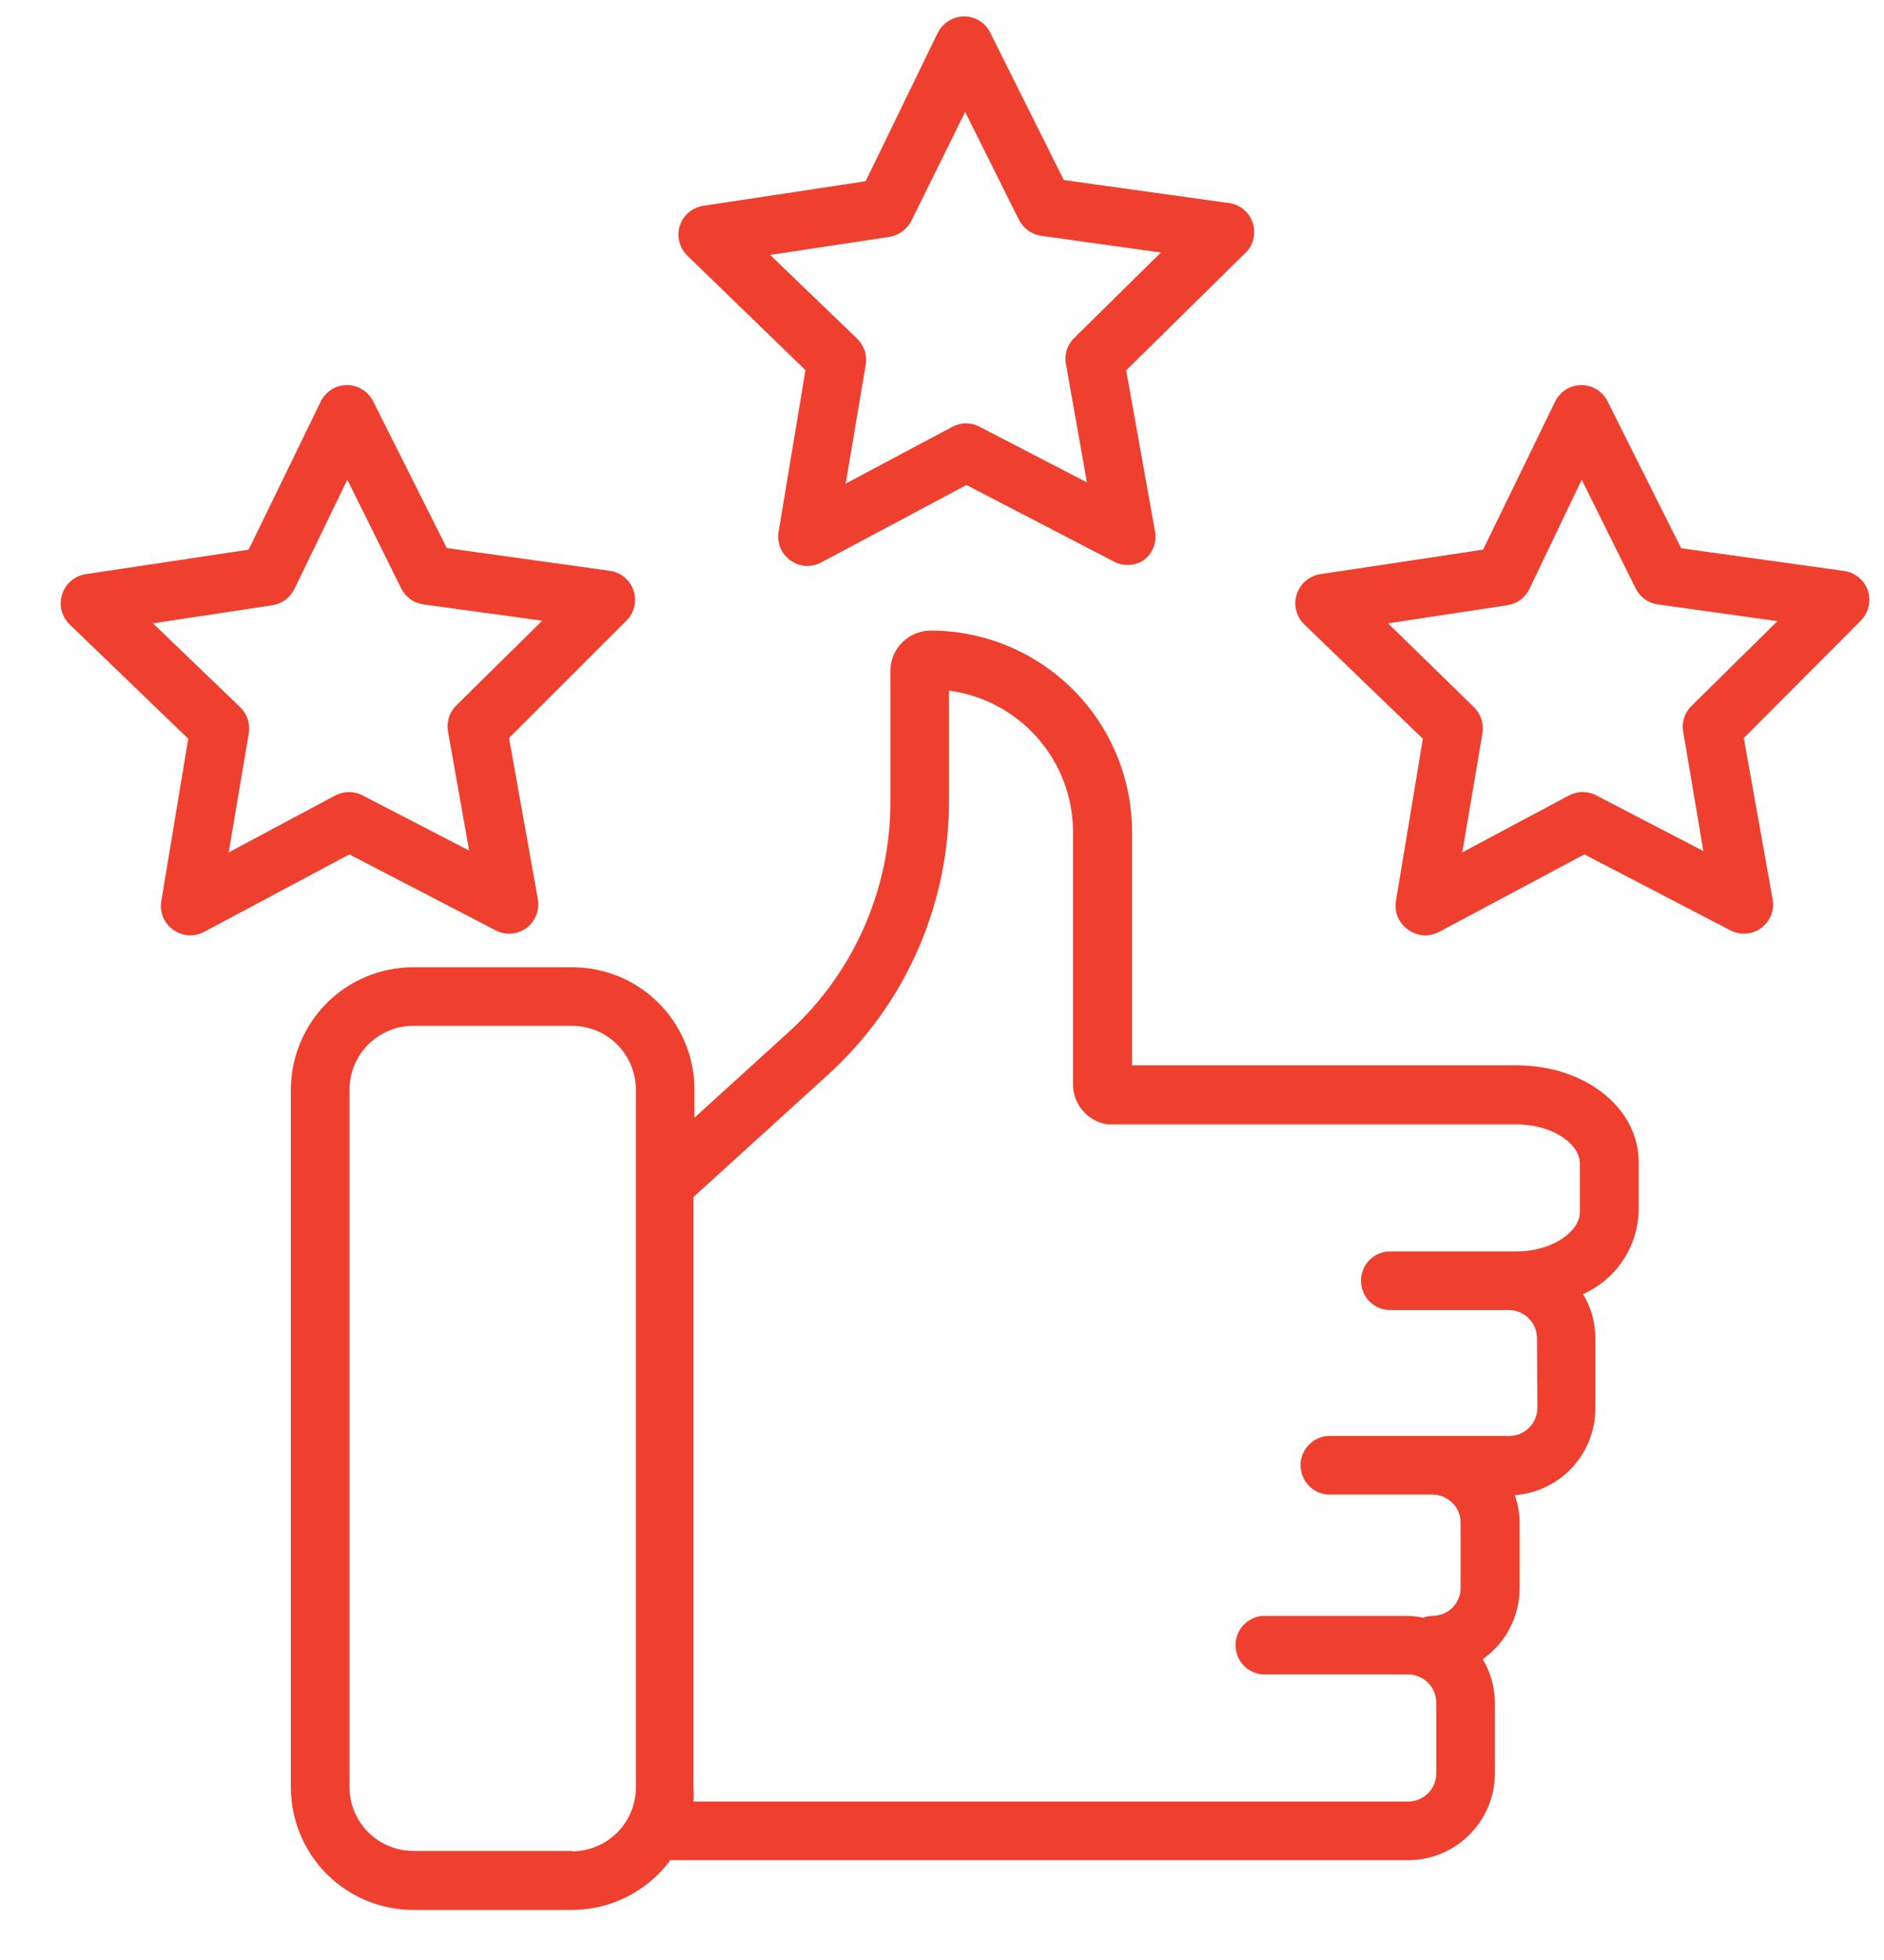 <svg width="25" height="26" viewBox="0 0 25 26" fill="none" xmlns="http://www.w3.org/2000/svg">
<path d="M20.125 14.132H15.022V11.038C15.022 10.329 14.74 9.649 14.239 9.148C13.738 8.647 13.058 8.365 12.35 8.365C12.208 8.365 12.072 8.422 11.972 8.522C11.871 8.622 11.815 8.758 11.815 8.9V10.639C11.816 11.211 11.697 11.776 11.467 12.299C11.237 12.822 10.901 13.292 10.479 13.678L9.215 14.827V14.453C9.215 14.022 9.044 13.61 8.74 13.306C8.436 13.001 8.023 12.831 7.593 12.831H5.485C5.055 12.831 4.642 13.001 4.337 13.305C4.033 13.61 3.861 14.022 3.86 14.453V23.714C3.861 24.144 4.033 24.557 4.337 24.861C4.642 25.165 5.055 25.336 5.485 25.336H7.591C7.844 25.336 8.095 25.276 8.321 25.161C8.548 25.047 8.744 24.88 8.895 24.676H18.685C18.991 24.676 19.283 24.555 19.499 24.338C19.715 24.122 19.837 23.83 19.837 23.524V22.586C19.835 22.383 19.78 22.184 19.676 22.009C19.828 21.902 19.952 21.76 20.037 21.595C20.122 21.43 20.166 21.246 20.165 21.061V20.211C20.166 20.082 20.144 19.955 20.101 19.834C20.391 19.812 20.663 19.682 20.861 19.469C21.059 19.256 21.169 18.976 21.17 18.685V17.747C21.169 17.543 21.113 17.342 21.007 17.167C21.219 17.072 21.401 16.92 21.531 16.727C21.662 16.535 21.735 16.309 21.745 16.077V15.428C21.753 14.701 21.037 14.132 20.125 14.132ZM7.591 24.553H5.485C5.261 24.553 5.046 24.464 4.887 24.306C4.728 24.148 4.639 23.933 4.638 23.709V14.453C4.639 14.228 4.728 14.014 4.887 13.855C5.046 13.697 5.261 13.608 5.485 13.608H7.591C7.815 13.608 8.03 13.697 8.189 13.855C8.347 14.014 8.437 14.228 8.438 14.453V23.714C8.437 23.938 8.347 24.153 8.189 24.311C8.03 24.469 7.815 24.558 7.591 24.558V24.553ZM20.401 18.674C20.401 18.724 20.391 18.772 20.372 18.817C20.353 18.863 20.326 18.904 20.291 18.939C20.256 18.974 20.215 19.001 20.17 19.02C20.124 19.039 20.076 19.048 20.026 19.048H17.616C17.519 19.056 17.428 19.101 17.361 19.173C17.295 19.245 17.258 19.339 17.258 19.437C17.258 19.535 17.295 19.629 17.361 19.701C17.428 19.773 17.519 19.818 17.616 19.826H19.008C19.058 19.826 19.106 19.836 19.151 19.855C19.197 19.873 19.238 19.901 19.273 19.936C19.308 19.97 19.335 20.012 19.354 20.057C19.373 20.102 19.382 20.151 19.382 20.2V21.061C19.383 21.11 19.373 21.159 19.355 21.204C19.336 21.25 19.308 21.291 19.274 21.326C19.239 21.361 19.198 21.388 19.152 21.407C19.106 21.425 19.058 21.435 19.008 21.435C18.966 21.436 18.925 21.444 18.885 21.459C18.82 21.445 18.752 21.437 18.685 21.435H16.753C16.656 21.443 16.565 21.487 16.498 21.559C16.432 21.631 16.395 21.726 16.395 21.823C16.395 21.921 16.432 22.016 16.498 22.088C16.565 22.16 16.656 22.204 16.753 22.212H18.685C18.784 22.212 18.879 22.252 18.95 22.322C19.02 22.392 19.059 22.487 19.059 22.586V23.524C19.059 23.623 19.02 23.718 18.95 23.789C18.879 23.859 18.784 23.898 18.685 23.898H9.202C9.206 23.837 9.206 23.775 9.202 23.714V15.879L10.989 14.255C11.493 13.797 11.896 13.24 12.172 12.617C12.448 11.995 12.591 11.323 12.593 10.642V9.162C13.047 9.221 13.464 9.444 13.767 9.788C14.07 10.132 14.237 10.574 14.239 11.032V14.38C14.237 14.509 14.282 14.634 14.366 14.732C14.449 14.831 14.566 14.895 14.693 14.915C14.719 14.917 14.745 14.917 14.77 14.915H20.115C20.614 14.915 20.964 15.182 20.964 15.433V16.082C20.964 16.328 20.614 16.601 20.115 16.601H18.418C18.32 16.609 18.229 16.653 18.163 16.725C18.097 16.797 18.06 16.892 18.06 16.99C18.06 17.087 18.097 17.182 18.163 17.254C18.229 17.326 18.32 17.37 18.418 17.378H20.021C20.12 17.378 20.215 17.418 20.286 17.488C20.356 17.558 20.395 17.653 20.395 17.753L20.401 18.674Z" fill="#EF402F"/>
<path d="M6.576 12.341C6.64 12.375 6.713 12.39 6.785 12.385C6.858 12.379 6.927 12.354 6.986 12.31C7.044 12.267 7.09 12.208 7.116 12.14C7.143 12.073 7.15 11.999 7.137 11.927L6.755 9.79L8.312 8.234C8.364 8.183 8.4 8.119 8.417 8.048C8.434 7.978 8.43 7.904 8.408 7.835C8.385 7.767 8.343 7.706 8.288 7.659C8.232 7.612 8.165 7.582 8.093 7.572L5.929 7.27L4.951 5.322C4.918 5.258 4.869 5.204 4.807 5.166C4.746 5.128 4.676 5.108 4.604 5.108C4.531 5.108 4.46 5.129 4.398 5.168C4.337 5.207 4.288 5.262 4.256 5.327L3.3 7.291L1.135 7.617C1.064 7.628 0.997 7.659 0.942 7.707C0.887 7.754 0.846 7.816 0.824 7.885C0.802 7.954 0.8 8.028 0.817 8.098C0.835 8.168 0.872 8.232 0.924 8.283L2.498 9.8L2.14 11.957C2.128 12.028 2.137 12.101 2.165 12.168C2.192 12.234 2.239 12.292 2.298 12.333C2.364 12.381 2.443 12.408 2.525 12.408C2.588 12.408 2.65 12.392 2.706 12.363L4.636 11.334L6.576 12.341ZM4.451 10.551L3.035 11.307L3.302 9.726C3.312 9.663 3.307 9.599 3.287 9.539C3.267 9.479 3.233 9.425 3.187 9.381L2.03 8.269L3.615 8.029C3.677 8.019 3.736 7.995 3.787 7.958C3.837 7.92 3.878 7.871 3.906 7.815L4.609 6.364L5.325 7.807C5.353 7.863 5.395 7.912 5.446 7.949C5.497 7.986 5.556 8.009 5.619 8.018L7.195 8.234L6.054 9.359C6.009 9.403 5.976 9.458 5.957 9.518C5.938 9.578 5.934 9.642 5.945 9.704L6.225 11.283L4.801 10.546C4.747 10.519 4.686 10.506 4.626 10.507C4.565 10.508 4.505 10.523 4.451 10.551Z" fill="#EF402F"/>
<path d="M24.789 7.842C24.766 7.772 24.725 7.71 24.669 7.663C24.613 7.616 24.546 7.585 24.473 7.574L22.309 7.273L21.331 5.322C21.299 5.258 21.249 5.204 21.188 5.166C21.126 5.128 21.056 5.108 20.984 5.108C20.911 5.108 20.84 5.129 20.779 5.168C20.717 5.207 20.668 5.262 20.636 5.327L19.68 7.291L17.518 7.617C17.446 7.628 17.379 7.659 17.324 7.707C17.269 7.754 17.229 7.816 17.207 7.885C17.185 7.954 17.183 8.028 17.2 8.098C17.218 8.168 17.255 8.232 17.307 8.283L18.881 9.8L18.523 11.957C18.512 12.028 18.521 12.102 18.55 12.169C18.579 12.235 18.626 12.292 18.686 12.333C18.752 12.381 18.831 12.408 18.913 12.408C18.976 12.408 19.038 12.392 19.095 12.363L21.024 11.334L22.961 12.341C23.025 12.375 23.098 12.39 23.171 12.385C23.243 12.379 23.313 12.354 23.371 12.31C23.43 12.267 23.475 12.208 23.502 12.14C23.529 12.073 23.535 11.999 23.522 11.927L23.14 9.79L24.692 8.234C24.742 8.184 24.778 8.12 24.795 8.051C24.812 7.982 24.809 7.91 24.789 7.842ZM22.445 9.365C22.4 9.409 22.367 9.463 22.348 9.523C22.328 9.584 22.324 9.647 22.336 9.709L22.603 11.289L21.181 10.551C21.126 10.522 21.064 10.507 21.001 10.507C20.938 10.507 20.876 10.522 20.821 10.551L19.404 11.307L19.672 9.726C19.682 9.663 19.677 9.6 19.657 9.54C19.638 9.48 19.604 9.425 19.559 9.381L18.419 8.269L20.003 8.029C20.065 8.019 20.124 7.995 20.175 7.958C20.226 7.92 20.267 7.871 20.294 7.815L20.989 6.364L21.705 7.807C21.733 7.863 21.775 7.912 21.826 7.949C21.877 7.986 21.937 8.009 21.999 8.018L23.586 8.24L22.445 9.365Z" fill="#EF402F"/>
<path d="M10.688 4.91L10.33 7.067C10.32 7.136 10.33 7.207 10.357 7.272C10.385 7.336 10.43 7.392 10.488 7.433C10.553 7.482 10.633 7.508 10.715 7.508C10.778 7.507 10.84 7.492 10.896 7.462L12.825 6.434L14.765 7.441C14.828 7.478 14.899 7.496 14.971 7.495C15.043 7.493 15.114 7.472 15.174 7.433C15.233 7.39 15.279 7.332 15.306 7.264C15.333 7.196 15.34 7.122 15.327 7.051L14.944 4.913L16.502 3.379C16.562 3.33 16.606 3.263 16.628 3.188C16.649 3.113 16.648 3.034 16.625 2.96C16.601 2.885 16.555 2.82 16.494 2.772C16.433 2.724 16.358 2.695 16.28 2.69L14.116 2.388L13.141 0.435C13.109 0.369 13.059 0.314 12.997 0.275C12.935 0.237 12.864 0.217 12.791 0.218C12.718 0.219 12.648 0.24 12.586 0.279C12.525 0.318 12.476 0.372 12.443 0.437L11.487 2.404L9.333 2.73C9.262 2.741 9.194 2.771 9.139 2.818C9.084 2.865 9.043 2.927 9.021 2.996C8.999 3.065 8.997 3.138 9.015 3.209C9.033 3.279 9.07 3.343 9.122 3.393L10.688 4.91ZM11.805 3.142C11.867 3.131 11.926 3.106 11.976 3.068C12.027 3.031 12.068 2.982 12.096 2.925L12.807 1.485L13.523 2.92C13.552 2.975 13.594 3.023 13.645 3.06C13.696 3.096 13.755 3.119 13.817 3.128L15.404 3.35L14.263 4.475C14.216 4.518 14.181 4.572 14.159 4.632C14.139 4.692 14.133 4.757 14.143 4.82L14.423 6.399L12.999 5.661C12.944 5.632 12.882 5.616 12.819 5.616C12.756 5.616 12.694 5.632 12.639 5.661L11.222 6.415L11.489 4.833C11.498 4.771 11.493 4.709 11.473 4.65C11.453 4.591 11.419 4.537 11.375 4.494L10.22 3.382L11.805 3.142Z" fill="#EF402F"/>
</svg>
